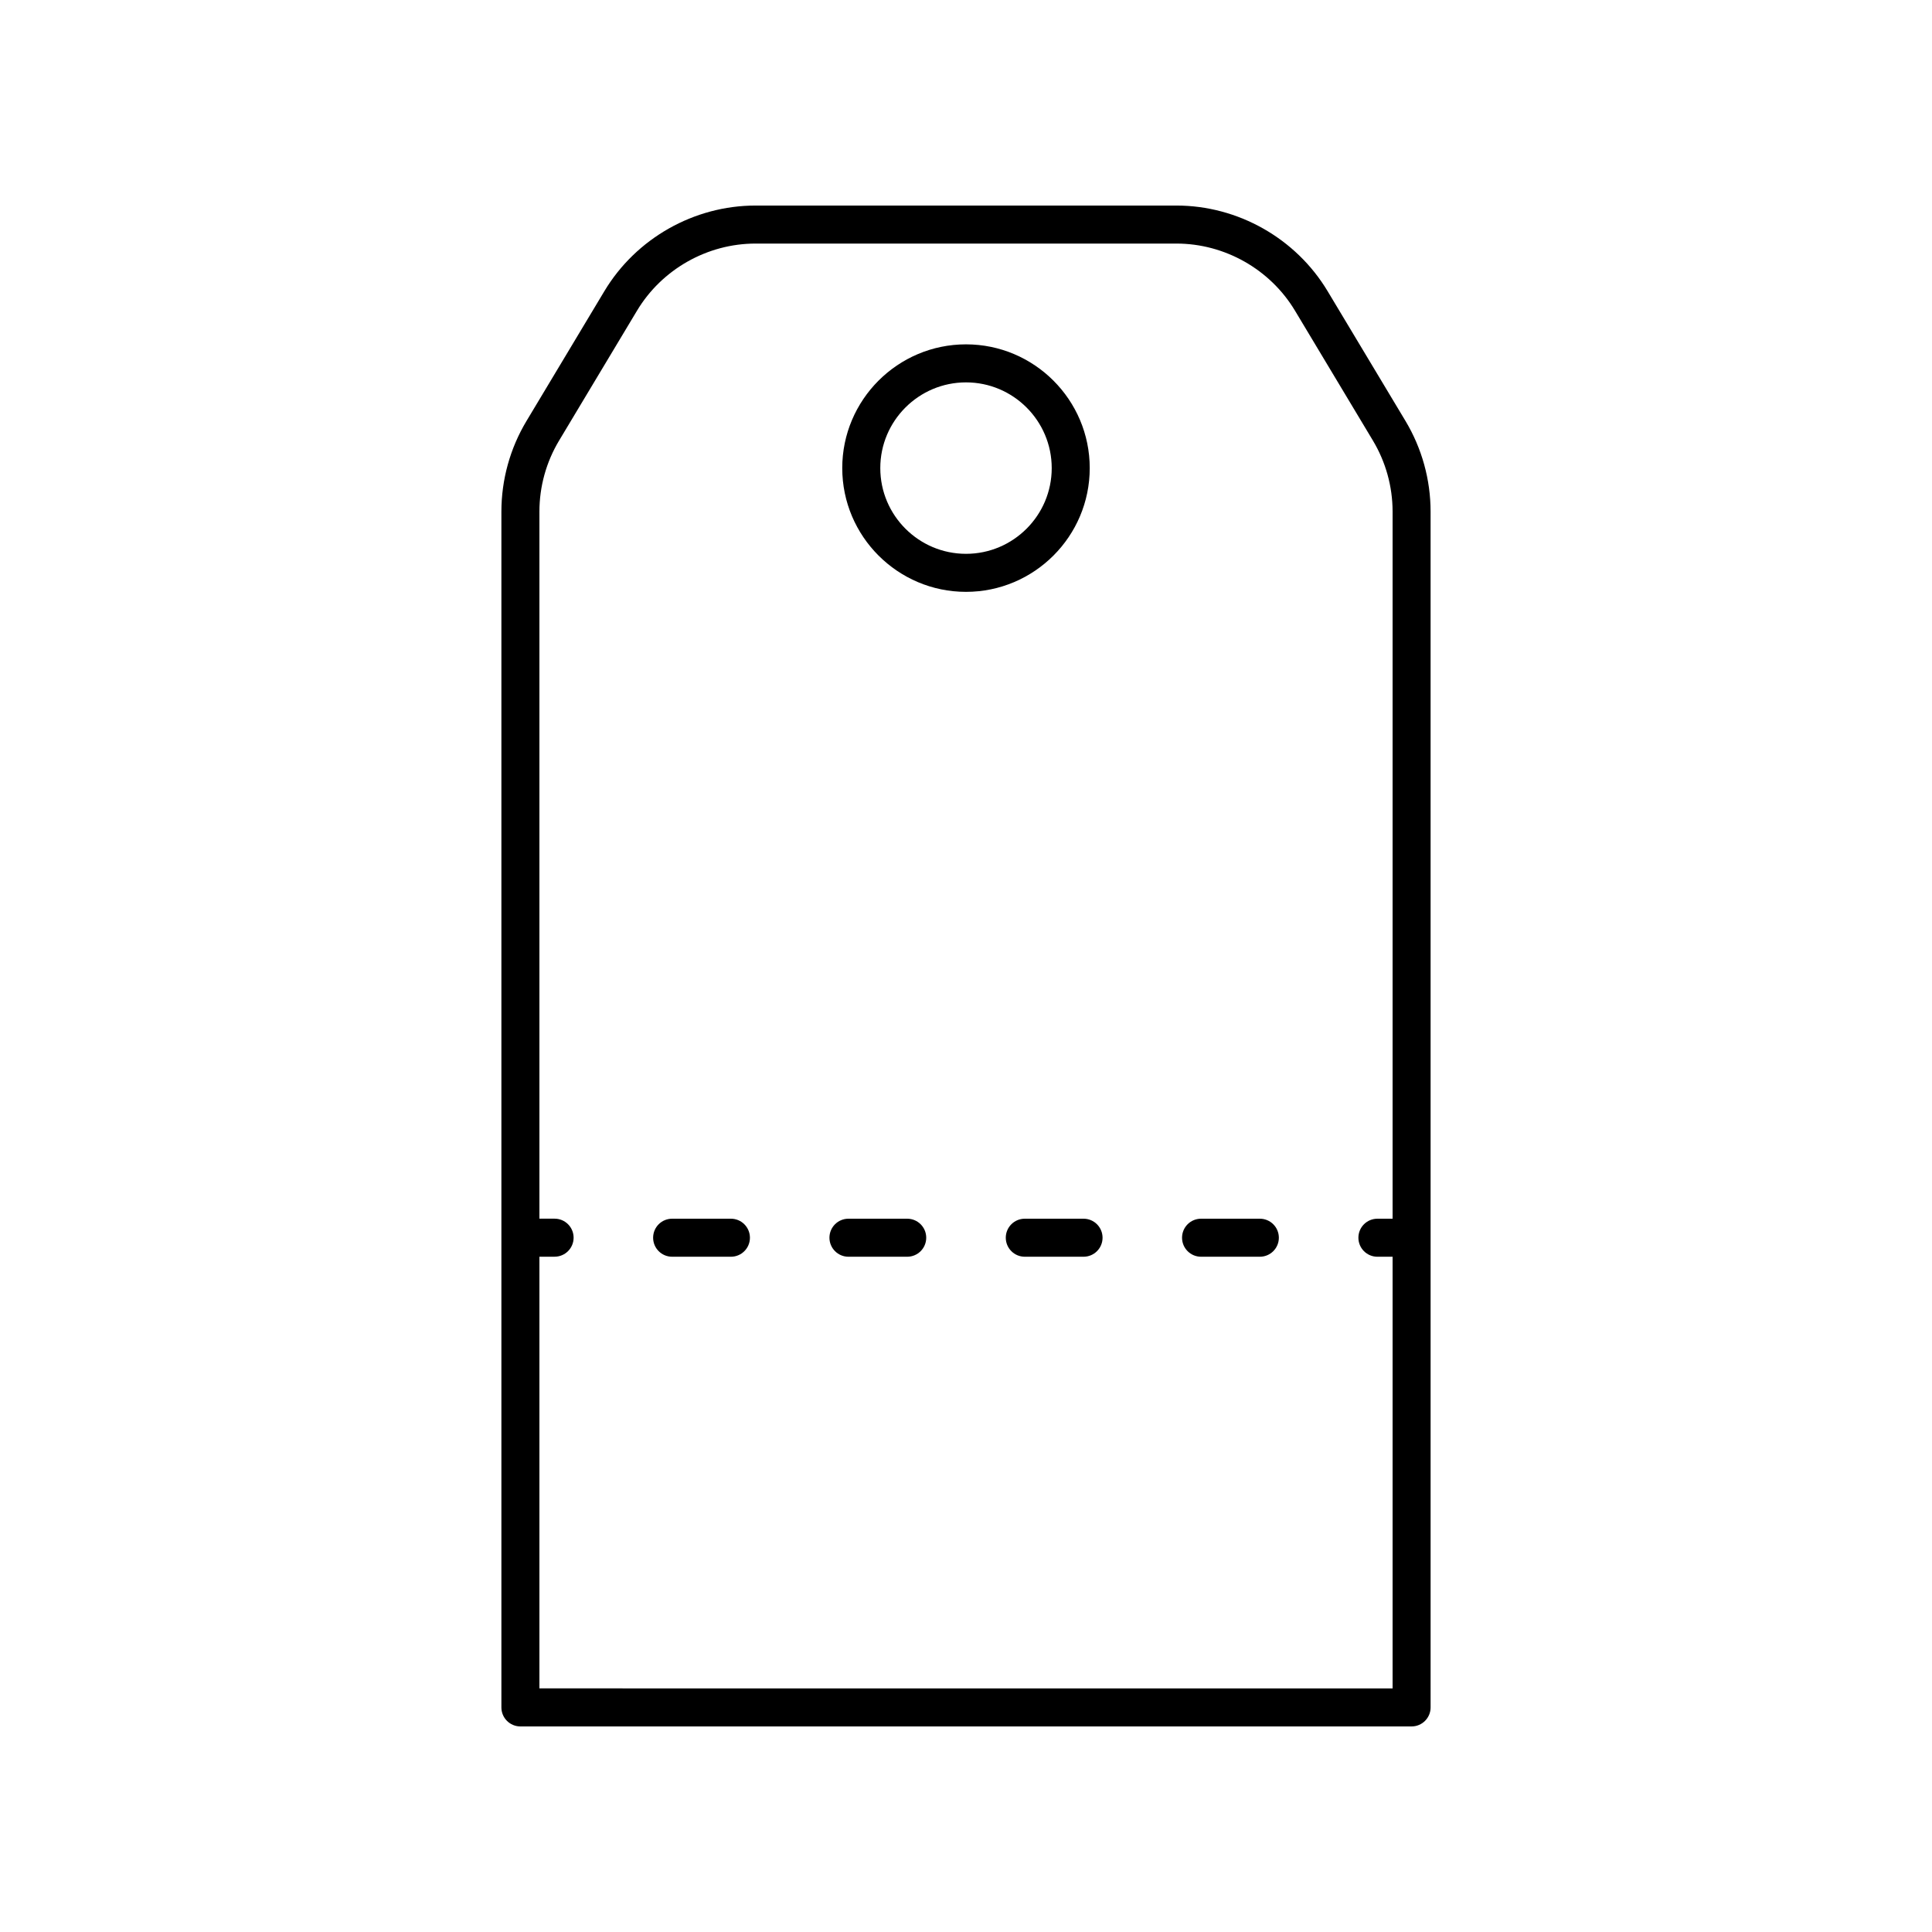 <?xml version="1.0" encoding="UTF-8"?>
<!-- Uploaded to: ICON Repo, www.svgrepo.com, Generator: ICON Repo Mixer Tools -->
<svg fill="#000000" width="800px" height="800px" version="1.1" viewBox="144 144 512 512" xmlns="http://www.w3.org/2000/svg">
 <g>
  <path d="m432.79 268.05c0-18.082-14.711-32.793-32.793-32.793-18.082 0-32.793 14.711-32.793 32.793 0.004 18.086 14.715 32.797 32.797 32.797 18.078 0 32.789-14.711 32.789-32.797zm-32.789 22.719c-12.527 0-22.715-10.191-22.715-22.719-0.004-12.523 10.188-22.715 22.715-22.715s22.715 10.191 22.715 22.719c0 12.523-10.191 22.715-22.715 22.715z"/>
  <path d="m523.12 279.59c0-8.473-2.301-16.785-6.66-24.043l-20.629-34.383c-8.395-13.996-23.75-22.691-40.074-22.691h-111.52c-16.324 0-31.68 8.695-40.074 22.691l-20.629 34.387c-4.359 7.258-6.66 15.57-6.66 24.043v316.89c0 2.781 2.254 5.039 5.039 5.039h236.17c2.785 0 5.039-2.254 5.039-5.039zm-236.17 311.85v-114.4h4.023c2.785 0 5.039-2.254 5.039-5.039 0-2.781-2.254-5.039-5.039-5.039h-4.023v-187.37c0-6.644 1.805-13.164 5.227-18.855l20.629-34.387c6.582-10.98 18.625-17.801 31.43-17.801h111.52c12.809 0 24.855 6.82 31.438 17.801l20.629 34.387c3.418 5.691 5.227 12.211 5.227 18.855v187.38h-4.023c-2.785 0-5.039 2.254-5.039 5.039 0 2.781 2.254 5.039 5.039 5.039h4.023v114.4z"/>
  <path d="m337.7 466.97h-15.578c-2.785 0-5.039 2.254-5.039 5.039 0 2.781 2.254 5.039 5.039 5.039h15.578c2.785 0 5.039-2.254 5.039-5.039-0.004-2.785-2.258-5.039-5.039-5.039z"/>
  <path d="m384.42 466.97h-15.57c-2.785 0-5.039 2.254-5.039 5.039 0 2.781 2.254 5.039 5.039 5.039h15.57c2.785 0 5.039-2.254 5.039-5.039 0-2.785-2.254-5.039-5.039-5.039z"/>
  <path d="m431.15 466.97h-15.57c-2.785 0-5.039 2.254-5.039 5.039 0 2.781 2.254 5.039 5.039 5.039h15.57c2.785 0 5.039-2.254 5.039-5.039-0.004-2.785-2.254-5.039-5.039-5.039z"/>
  <path d="m477.87 466.97h-15.578c-2.785 0-5.039 2.254-5.039 5.039 0 2.781 2.254 5.039 5.039 5.039h15.578c2.785 0 5.039-2.254 5.039-5.039 0-2.785-2.254-5.039-5.039-5.039z"/>
 </g>
</svg>